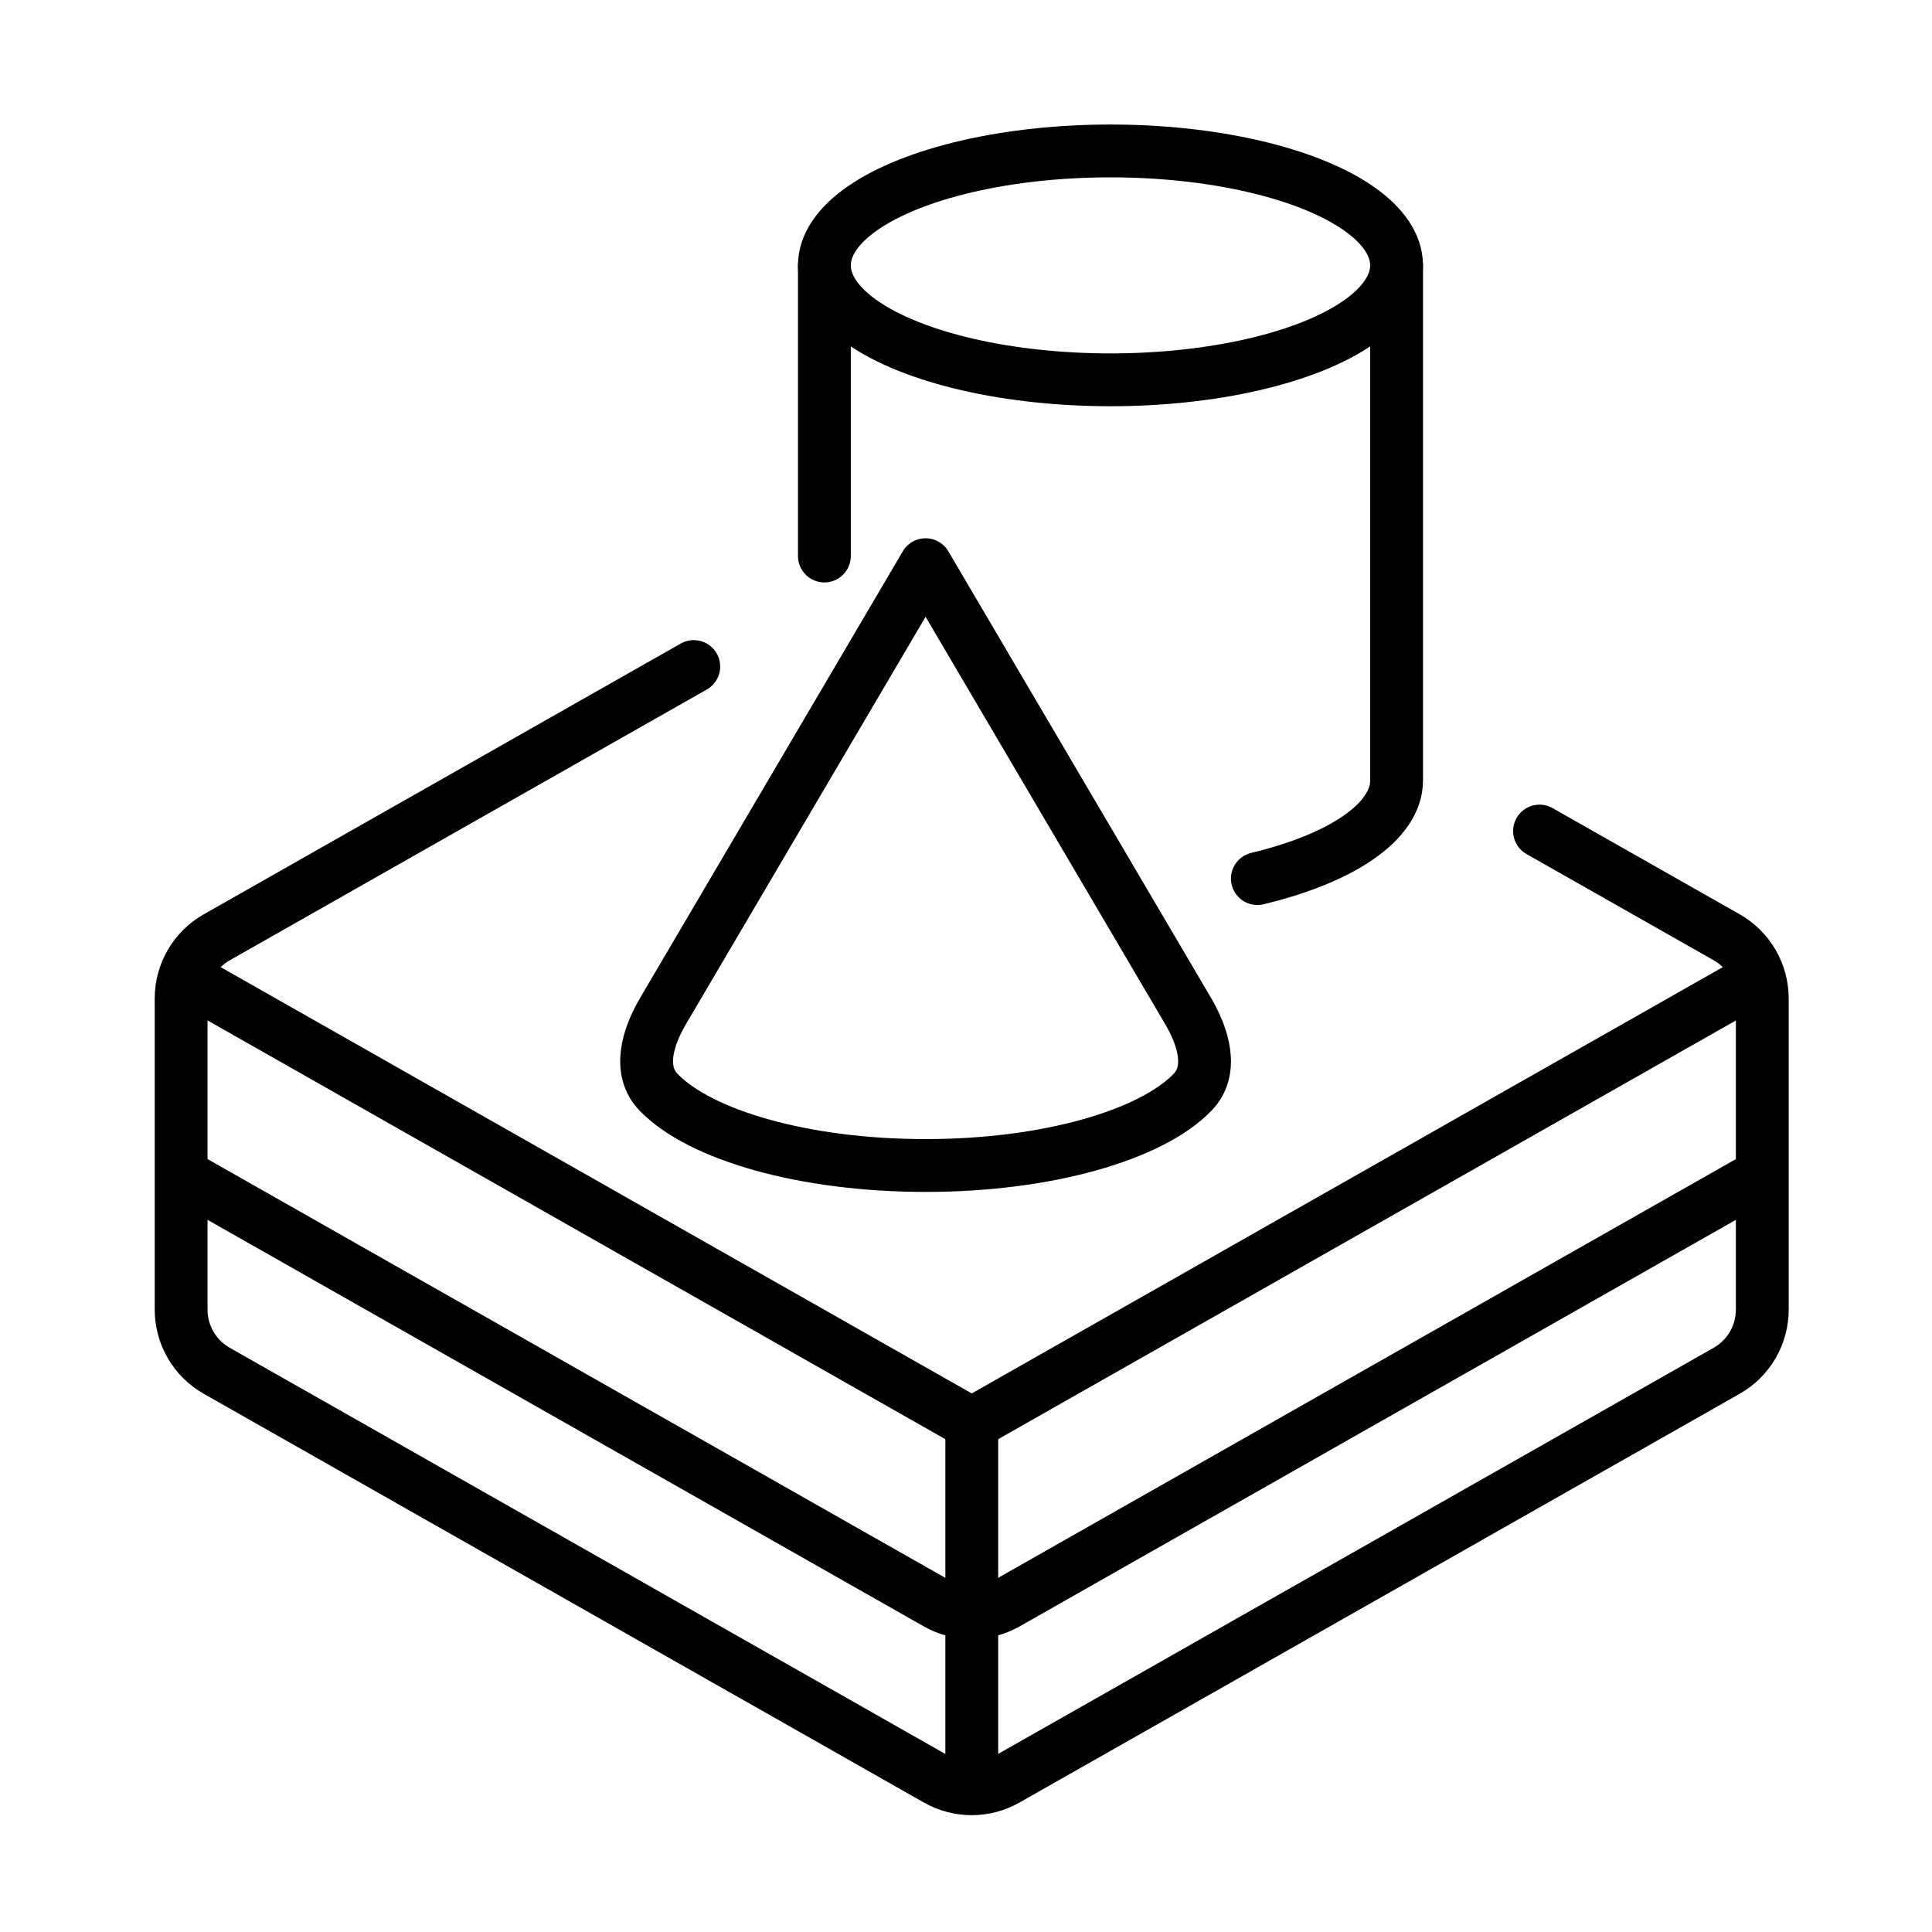 <svg width="64" height="64" viewBox="0 0 64 64" fill="none" xmlns="http://www.w3.org/2000/svg">
<path d="M22.982 22.08L7.182 31.048C6.451 31.462 6 32.237 6 33.077V43.381C6 44.221 6.451 44.996 7.182 45.41L31.037 58.95C31.752 59.356 32.627 59.356 33.341 58.95L57.197 45.41C57.927 44.996 58.378 44.221 58.378 43.381V33.077C58.378 32.237 57.927 31.462 57.197 31.048L50.999 27.53" stroke="black" stroke-width="1.75" stroke-linecap="round" stroke-linejoin="round"/>
<path d="M6 38.906L31.037 53.117C31.752 53.522 32.627 53.522 33.341 53.117L58.378 38.906" stroke="black" stroke-width="1.75" stroke-linejoin="round"/>
<path d="M58.379 32.301L32.19 47.165L6.001 32.301" stroke="black" stroke-width="1.75" stroke-linejoin="round"/>
<path d="M32.191 59.021V47.166" stroke="black" stroke-width="1.75" stroke-linejoin="round"/>
<path d="M46.264 8.791V25.85C46.264 27.232 44.415 28.442 41.652 29.104" stroke="black" stroke-width="1.75" stroke-linecap="round"/>
<ellipse cx="36.786" cy="8.791" rx="9.477" ry="3.791" stroke="black" stroke-width="1.75"/>
<path d="M39.353 33.483C39.867 34.357 40.207 35.458 39.502 36.186C38.13 37.603 34.689 38.609 30.661 38.609C26.633 38.609 23.192 37.603 21.82 36.186C21.115 35.458 21.455 34.357 21.969 33.483L30.661 18.706L39.353 33.483Z" stroke="black" stroke-width="1.75" stroke-linejoin="round"/>
<path d="M27.309 8.791V18.419" stroke="black" stroke-width="1.75" stroke-linecap="round"/>
</svg>
